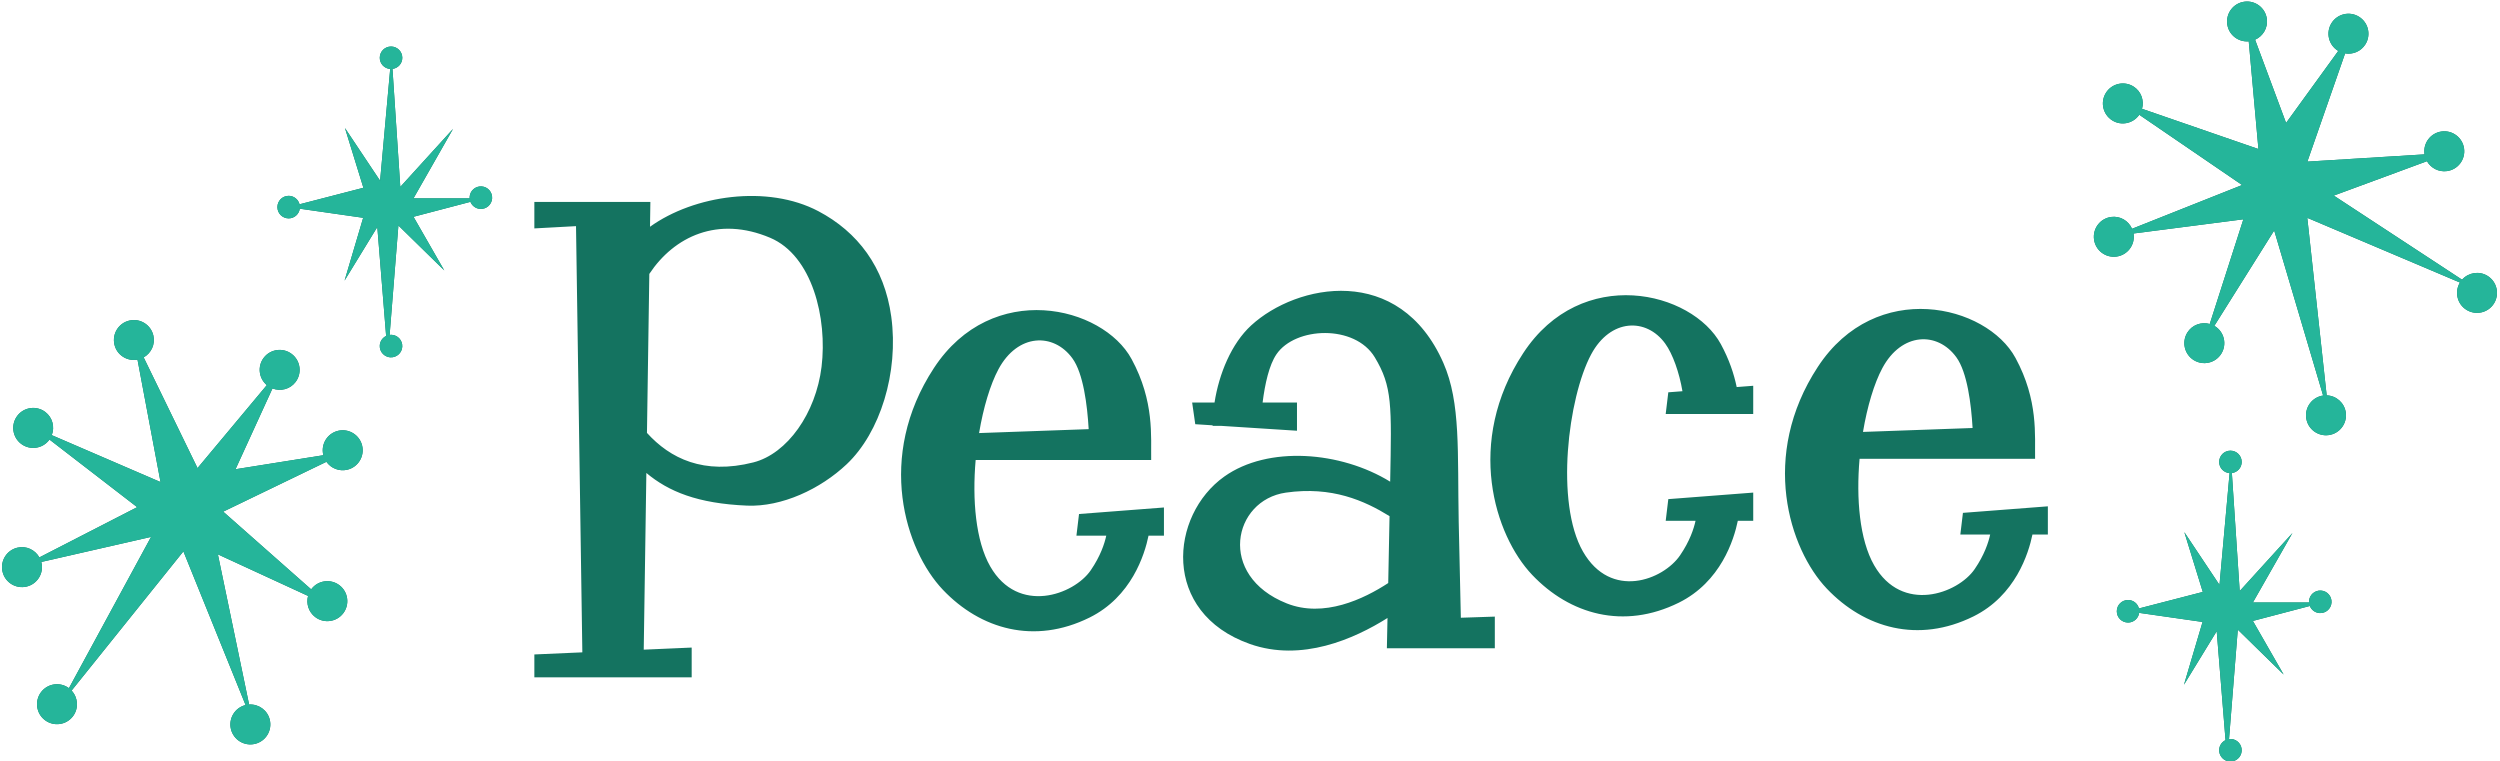 <?xml version="1.0" encoding="UTF-8"?><svg xmlns="http://www.w3.org/2000/svg" xmlns:xlink="http://www.w3.org/1999/xlink" height="152.6" preserveAspectRatio="xMidYMid meet" version="1.0" viewBox="-0.4 -0.3 501.0 152.6" width="501.0" zoomAndPan="magnify"><g id="change1_1"><path d="M72.177,89.011c0.509,2.154-0.824,4.312-2.978,4.821c-1.636,0.387-3.271-0.294-4.187-1.585l-20.681,9.986 l17.636,15.579c0.015-0.021,0.024-0.044,0.04-0.065c1.339-1.762,3.852-2.105,5.614-0.766c1.762,1.339,2.105,3.852,0.766,5.614 s-3.852,2.105-5.614,0.766c-1.339-1.017-1.853-2.711-1.438-4.239l-18.072-8.33l6.26,30.094c1.913-0.12,3.691,1.139,4.147,3.067 c0.509,2.154-0.824,4.312-2.978,4.821s-4.312-0.824-4.821-2.978c-0.506-2.141,0.811-4.283,2.942-4.808l-12.46-30.797l-22.408,27.901 c1.309,1.4,1.468,3.573,0.269,5.151c-1.339,1.762-3.852,2.105-5.614,0.766s-2.105-3.852-0.766-5.614 c1.331-1.752,3.821-2.098,5.582-0.786l16.457-30.318L7.87,112.322c0.01,0.038,0.028,0.07,0.037,0.108 c0.509,2.154-0.825,4.312-2.978,4.821s-4.312-0.824-4.821-2.978c-0.509-2.154,0.824-4.312,2.978-4.821 c1.782-0.421,3.552,0.43,4.403,1.952l19.599-10.068L9.508,87.781c-0.023,0.032-0.036,0.067-0.06,0.098 c-1.339,1.762-3.852,2.105-5.614,0.766c-1.762-1.339-2.105-3.852-0.766-5.614c1.339-1.762,3.852-2.105,5.614-0.766 c1.458,1.108,1.926,3.015,1.293,4.64l21.794,9.4l-4.616-24.533c-2.085,0.382-4.126-0.919-4.619-3.005 c-0.509-2.154,0.824-4.312,2.978-4.821c2.154-0.509,4.312,0.825,4.821,2.978c0.42,1.778-0.427,3.545-1.943,4.398l10.794,22.187 l13.885-16.628c-1.621-1.366-1.915-3.769-0.618-5.476c1.339-1.762,3.852-2.105,5.614-0.766c1.762,1.339,2.105,3.852,0.766,5.614 c-1.105,1.455-3.007,1.924-4.63,1.296l-7.402,16.185l17.606-2.808c-0.006-0.025-0.019-0.047-0.025-0.072 c-0.509-2.154,0.824-4.312,2.978-4.821C69.509,85.524,71.668,86.857,72.177,89.011z M498.099,54.985 c-1.685-1.041-3.833-0.674-5.101,0.763l-25.706-16.853l18.669-6.889c0.788,1.374,2.349,2.208,4.015,1.981 c2.193-0.299,3.727-2.319,3.428-4.512c-0.299-2.193-2.319-3.727-4.512-3.428c-2.193,0.299-3.727,2.319-3.428,4.512 c0.004,0.026,0.014,0.049,0.018,0.074l-23.486,1.454l7.562-21.685c1.561,0.266,3.198-0.409,4.081-1.839 c1.163-1.883,0.58-4.352-1.303-5.515c-1.883-1.163-4.352-0.58-5.515,1.303c-1.163,1.883-0.58,4.352,1.303,5.515 c0.022,0.014,0.047,0.02,0.069,0.034l-10.463,14.435l-6.21-16.678c1.592-0.704,2.605-2.38,2.357-4.191 c-0.299-2.193-2.319-3.727-4.512-3.428c-2.193,0.299-3.727,2.319-3.428,4.512c0.29,2.124,2.197,3.615,4.309,3.435l1.939,21.575 l-23.321-8.056c0.469-1.676-0.181-3.524-1.736-4.484c-1.883-1.163-4.352-0.58-5.515,1.303s-0.58,4.352,1.303,5.515 c1.824,1.127,4.187,0.603,5.391-1.142l20.612,14.083l-22.057,8.764c-0.701-1.597-2.381-2.615-4.195-2.367 c-2.193,0.299-3.727,2.319-3.428,4.512c0.299,2.193,2.319,3.727,4.512,3.428c2.193-0.299,3.727-2.319,3.428-4.512 c-0.005-0.039-0.021-0.073-0.027-0.112l22.017-2.846l-6.739,20.977c-1.678-0.474-3.532,0.175-4.494,1.733 c-1.163,1.883-0.58,4.352,1.303,5.515c1.883,1.163,4.352,0.58,5.515-1.303c1.163-1.883,0.58-4.352-1.303-5.515 c-0.033-0.021-0.07-0.031-0.103-0.05l11.999-19.116l9.802,33.075c-2.172,0.318-3.688,2.323-3.391,4.503 c0.299,2.193,2.319,3.727,4.512,3.428c2.193-0.299,3.727-2.319,3.428-4.512c-0.268-1.963-1.917-3.388-3.832-3.452l-3.884-35.574 l30.587,12.966c-1.136,1.878-0.552,4.324,1.32,5.48c1.883,1.163,4.352,0.58,5.515-1.303 C500.564,58.617,499.981,56.148,498.099,54.985z M96.108,37.054c-1.246-0.078-2.319,0.87-2.397,2.116 c-0.006,0.093,0.005,0.182,0.01,0.273H82.464l7.928-13.918l-10.57,11.628l-1.566-23.642c1.109-0.145,1.968-1.083,1.968-2.231 c0-1.249-1.012-2.261-2.261-2.261s-2.261,1.012-2.261,2.261c0,1.19,0.922,2.155,2.089,2.244L75.77,35.919l-7.047-10.57l3.7,11.98 L59.629,40.64c-0.252-0.974-1.129-1.696-2.181-1.696c-1.249,0-2.261,1.012-2.261,2.261s1.012,2.261,2.261,2.261 c1.139,0,2.072-0.845,2.229-1.941l12.702,1.823L68.649,55.93l6.562-10.732l1.767,21.832c-0.708,0.345-1.22,1.042-1.273,1.884 c-0.067,1.071,0.625,2.009,1.611,2.303l0.008,0.099l0.007-0.093c0.157,0.045,0.319,0.078,0.489,0.088 c1.246,0.078,2.319-0.87,2.397-2.116c0.078-1.246-0.87-2.319-2.116-2.397c-0.142-0.009-0.281-0.001-0.417,0.016L79.44,44.89l9.19,9 l-6.166-10.747l11.41-2.995c0.315,0.785,1.052,1.364,1.953,1.42c1.246,0.078,2.319-0.87,2.397-2.116 C98.302,38.205,97.354,37.132,96.108,37.054z M464.722,118.046c-1.246-0.078-2.319,0.87-2.397,2.116 c-0.006,0.093,0.005,0.182,0.01,0.273h-11.257l7.928-13.918l-10.57,11.628l-1.566-23.642c1.109-0.145,1.968-1.083,1.968-2.231 c0-1.249-1.012-2.261-2.261-2.261s-2.261,1.012-2.261,2.261c0,1.19,0.922,2.155,2.089,2.244l-2.022,22.396l-7.047-10.57l3.7,11.98 l-12.794,3.311c-0.252-0.974-1.129-1.696-2.181-1.696c-1.249,0-2.261,1.012-2.261,2.261s1.012,2.261,2.261,2.261 c1.139,0,2.072-0.845,2.229-1.941l12.702,1.823l-3.729,12.582l6.562-10.732l1.767,21.832c-0.708,0.345-1.22,1.042-1.272,1.884 c-0.067,1.071,0.625,2.009,1.611,2.303l0.008,0.099l0.007-0.093c0.157,0.045,0.319,0.078,0.489,0.088 c1.246,0.078,2.319-0.87,2.397-2.116c0.078-1.246-0.87-2.319-2.116-2.397c-0.142-0.009-0.281-0.001-0.417,0.016l1.754-21.925l9.19,9 l-6.166-10.747l11.41-2.995c0.315,0.785,1.052,1.364,1.953,1.42c1.246,0.078,2.319-0.87,2.397-2.116 C466.916,119.196,465.968,118.123,464.722,118.046z M215.836,102.708l17.018-1.309v5.652h-3.09 c-0.776,3.788-3.409,12.253-11.833,16.415c-11.048,5.459-21.836,2.356-29.374-5.573c-7.538-7.928-13.469-26.627-1.803-44.434 c11.665-17.806,33.828-12.466,39.613-1.803c4.621,8.516,3.846,15.581,3.928,20.222h-0.764h-11.624h-22.786 c-0.693,7.945-0.016,16.209,2.923,21.336c5.589,9.748,16.767,5.703,20.146,0.764c1.938-2.832,2.757-5.318,3.105-6.927h-5.979 L215.836,102.708z M195.807,86.486l21.963-0.784c-0.279-4.812-1.068-11.163-3.252-14.175c-3.769-5.199-10.969-5.038-14.833,2.177 C198.045,76.766,196.665,81.376,195.807,86.486z M392.972,102.477l17.018-1.309v5.652h-3.09 c-0.776,3.788-3.409,12.253-11.833,16.415c-11.048,5.459-21.836,2.356-29.374-5.573c-7.538-7.928-13.469-26.627-1.803-44.434 c11.665-17.806,33.828-12.466,39.613-1.803c4.621,8.516,3.846,15.581,3.928,20.222h-0.764h-11.624h-22.786 c-0.693,7.945-0.016,16.209,2.923,21.336c5.589,9.748,16.767,5.703,20.146,0.764c1.938-2.832,2.757-5.318,3.105-6.927h-5.979 L392.972,102.477z M372.943,86.256l21.963-0.784c-0.279-4.812-1.068-11.163-3.252-14.175c-3.769-5.199-10.969-5.038-14.833,2.177 C375.181,76.535,373.8,81.146,372.943,86.256z M292.354,123.495l6.808-0.226v6.345h-6.657h-14.492h-0.483 c0,0,0.052-2.492,0.126-6.069c-6.665,4.199-17.223,8.869-27.573,5.211c-17.844-6.306-16.04-25.814-5.126-33.561 c8.766-6.223,23.306-5.073,33.234,1.034c0.3-15.363,0.433-19.08-3.086-24.925c-3.993-6.633-15.935-6.14-19.704-0.606 c-1.463,2.148-2.299,5.892-2.776,9.669h6.89v5.652L244.42,85.05h-1.812c0-0.038,0.003-0.078,0.003-0.116l-3.48-0.223l-0.623-4.343 h4.485c0.898-5.758,3.383-11.817,7.34-15.45c9.147-8.4,29.707-12.499,38.516,7.505c3.518,7.99,2.806,17.879,3.077,31.882 C292.038,110.18,292.223,118.09,292.354,123.495z M278.064,103.136c-5.034-3.109-11.559-6.032-20.779-4.714 c-10.616,1.517-13.825,16.632,0.183,22.201c7.414,2.948,15.439-0.877,20.332-4.08C277.895,111.809,277.996,106.747,278.064,103.136z M178.209,63.16c1.532,11.197-2.231,23.231-8.923,29.562c-5.279,4.995-13.023,8.595-19.97,8.305 c-9.928-0.415-15.752-2.837-20.185-6.548l-0.526,35.414l9.608-0.421v5.961h-31.528v-4.581l9.616-0.421l-1.268-85.411l-8.349,0.455 v-5.309h8.277h14.975l-0.074,4.978c8.833-6.35,23.555-8.484,33.724-3.13C171.464,46.162,176.846,53.198,178.209,63.16z M153.94,47.351c-10.472-4.428-19.235-0.273-24.216,7.238l-0.473,31.864c4.651,5.134,11.376,8.44,21.316,5.913 c6.835-1.738,12.54-9.897,13.671-19.148C165.428,63.48,162.391,50.924,153.94,47.351z M344.462,68.673 c-5.786-10.663-27.948-16.003-39.614,1.803c-11.665,17.806-5.735,36.505,1.803,44.434c7.538,7.928,18.326,11.031,29.374,5.573 c8.424-4.163,11.057-12.627,11.833-16.415h3.09v-5.652l-17.018,1.309l-0.521,4.343h5.979c-0.348,1.609-1.167,4.095-3.105,6.927 c-3.379,4.939-13.867,8.984-19.456-0.764c-5.589-9.748-3.006-30.835,1.641-39.511c3.864-7.215,11.064-7.376,14.833-2.177 c1.528,2.108,2.837,5.85,3.464,9.557l-2.836,0.218l-0.521,4.343h17.538V77.01l-3.311,0.255 C347.083,74.618,346.128,71.743,344.462,68.673z" fill="#147360"/></g><g id="change2_1"><path d="M72.177,89.011c0.509,2.154-0.824,4.312-2.978,4.821c-1.636,0.387-3.271-0.294-4.187-1.585l-20.681,9.986 l17.636,15.579c0.015-0.021,0.024-0.044,0.04-0.065c1.339-1.762,3.852-2.105,5.614-0.766c1.762,1.339,2.105,3.852,0.766,5.614 s-3.852,2.105-5.614,0.766c-1.339-1.017-1.853-2.711-1.438-4.239l-18.072-8.33l6.26,30.094c1.913-0.12,3.691,1.139,4.147,3.067 c0.509,2.154-0.824,4.312-2.978,4.821s-4.312-0.824-4.821-2.978c-0.506-2.141,0.811-4.283,2.942-4.808l-12.46-30.797l-22.408,27.901 c1.309,1.4,1.468,3.573,0.269,5.151c-1.339,1.762-3.852,2.105-5.614,0.766s-2.105-3.852-0.766-5.614 c1.331-1.752,3.821-2.098,5.582-0.786l16.457-30.318L7.87,112.322c0.01,0.038,0.028,0.07,0.037,0.108 c0.509,2.154-0.825,4.312-2.978,4.821s-4.312-0.824-4.821-2.978c-0.509-2.154,0.824-4.312,2.978-4.821 c1.782-0.421,3.552,0.43,4.403,1.952l19.599-10.068L9.508,87.781c-0.023,0.032-0.036,0.067-0.06,0.098 c-1.339,1.762-3.852,2.105-5.614,0.766c-1.762-1.339-2.105-3.852-0.766-5.614c1.339-1.762,3.852-2.105,5.614-0.766 c1.458,1.108,1.926,3.015,1.293,4.64l21.794,9.4l-4.616-24.533c-2.085,0.382-4.126-0.919-4.619-3.005 c-0.509-2.154,0.824-4.312,2.978-4.821c2.154-0.509,4.312,0.825,4.821,2.978c0.42,1.778-0.427,3.545-1.943,4.398l10.794,22.187 l13.885-16.628c-1.621-1.366-1.915-3.769-0.618-5.476c1.339-1.762,3.852-2.105,5.614-0.766c1.762,1.339,2.105,3.852,0.766,5.614 c-1.105,1.455-3.007,1.924-4.63,1.296l-7.402,16.185l17.606-2.808c-0.006-0.025-0.019-0.047-0.025-0.072 c-0.509-2.154,0.824-4.312,2.978-4.821C69.509,85.524,71.668,86.857,72.177,89.011z M498.099,54.985 c-1.685-1.041-3.833-0.674-5.101,0.763l-25.706-16.853l18.669-6.889c0.788,1.374,2.349,2.208,4.015,1.981 c2.193-0.299,3.727-2.319,3.428-4.512c-0.299-2.193-2.319-3.727-4.512-3.428c-2.193,0.299-3.727,2.319-3.428,4.512 c0.004,0.026,0.014,0.049,0.018,0.074l-23.486,1.454l7.562-21.685c1.561,0.266,3.198-0.409,4.081-1.839 c1.163-1.883,0.58-4.352-1.303-5.515c-1.883-1.163-4.352-0.58-5.515,1.303c-1.163,1.883-0.58,4.352,1.303,5.515 c0.022,0.014,0.047,0.02,0.069,0.034l-10.463,14.435l-6.21-16.678c1.592-0.704,2.605-2.38,2.357-4.191 c-0.299-2.193-2.319-3.727-4.512-3.428c-2.193,0.299-3.727,2.319-3.428,4.512c0.29,2.124,2.197,3.615,4.309,3.435l1.939,21.575 l-23.321-8.056c0.469-1.676-0.181-3.524-1.736-4.484c-1.883-1.163-4.352-0.58-5.515,1.303s-0.58,4.352,1.303,5.515 c1.824,1.127,4.187,0.603,5.391-1.142l20.612,14.083l-22.057,8.764c-0.701-1.597-2.381-2.615-4.195-2.367 c-2.193,0.299-3.727,2.319-3.428,4.512c0.299,2.193,2.319,3.727,4.512,3.428c2.193-0.299,3.727-2.319,3.428-4.512 c-0.005-0.039-0.021-0.073-0.027-0.112l22.017-2.846l-6.739,20.977c-1.678-0.474-3.532,0.175-4.494,1.733 c-1.163,1.883-0.58,4.352,1.303,5.515c1.883,1.163,4.352,0.58,5.515-1.303c1.163-1.883,0.58-4.352-1.303-5.515 c-0.033-0.021-0.07-0.031-0.103-0.05l11.999-19.116l9.802,33.075c-2.172,0.318-3.688,2.323-3.391,4.503 c0.299,2.193,2.319,3.727,4.512,3.428c2.193-0.299,3.727-2.319,3.428-4.512c-0.268-1.963-1.917-3.388-3.832-3.452l-3.884-35.574 l30.587,12.966c-1.136,1.878-0.552,4.324,1.32,5.48c1.883,1.163,4.352,0.58,5.515-1.303 C500.564,58.617,499.981,56.148,498.099,54.985z M96.108,37.054c-1.246-0.078-2.319,0.87-2.397,2.116 c-0.006,0.093,0.005,0.182,0.01,0.273H82.464l7.928-13.918l-10.57,11.628l-1.566-23.642c1.109-0.145,1.968-1.083,1.968-2.231 c0-1.249-1.012-2.261-2.261-2.261s-2.261,1.012-2.261,2.261c0,1.19,0.922,2.155,2.089,2.244L75.77,35.919l-7.047-10.57l3.7,11.98 L59.629,40.64c-0.252-0.974-1.129-1.696-2.181-1.696c-1.249,0-2.261,1.012-2.261,2.261s1.012,2.261,2.261,2.261 c1.139,0,2.072-0.845,2.229-1.941l12.702,1.823L68.649,55.93l6.562-10.732l1.767,21.832c-0.708,0.345-1.22,1.042-1.273,1.884 c-0.067,1.071,0.625,2.009,1.611,2.303l0.008,0.099l0.007-0.093c0.157,0.045,0.319,0.078,0.489,0.088 c1.246,0.078,2.319-0.87,2.397-2.116c0.078-1.246-0.87-2.319-2.116-2.397c-0.142-0.009-0.281-0.001-0.417,0.016L79.44,44.89l9.19,9 l-6.166-10.747l11.41-2.995c0.315,0.785,1.052,1.364,1.953,1.42c1.246,0.078,2.319-0.87,2.397-2.116 C98.302,38.205,97.354,37.132,96.108,37.054z M464.722,118.046c-1.246-0.078-2.319,0.87-2.397,2.116 c-0.006,0.093,0.005,0.182,0.01,0.273h-11.257l7.928-13.918l-10.57,11.628l-1.566-23.642c1.109-0.145,1.968-1.083,1.968-2.231 c0-1.249-1.012-2.261-2.261-2.261s-2.261,1.012-2.261,2.261c0,1.19,0.922,2.155,2.089,2.244l-2.022,22.396l-7.047-10.57l3.7,11.98 l-12.794,3.311c-0.252-0.974-1.129-1.696-2.181-1.696c-1.249,0-2.261,1.012-2.261,2.261s1.012,2.261,2.261,2.261 c1.139,0,2.072-0.845,2.229-1.941l12.702,1.823l-3.729,12.582l6.562-10.732l1.767,21.832c-0.708,0.345-1.22,1.042-1.272,1.884 c-0.067,1.071,0.625,2.009,1.611,2.303l0.008,0.099l0.007-0.093c0.157,0.045,0.319,0.078,0.489,0.088 c1.246,0.078,2.319-0.87,2.397-2.116c0.078-1.246-0.87-2.319-2.116-2.397c-0.142-0.009-0.281-0.001-0.417,0.016l1.754-21.925l9.19,9 l-6.166-10.747l11.41-2.995c0.315,0.785,1.052,1.364,1.953,1.42c1.246,0.078,2.319-0.87,2.397-2.116 C466.916,119.196,465.968,118.123,464.722,118.046z" fill="#25B59A"/></g></svg>